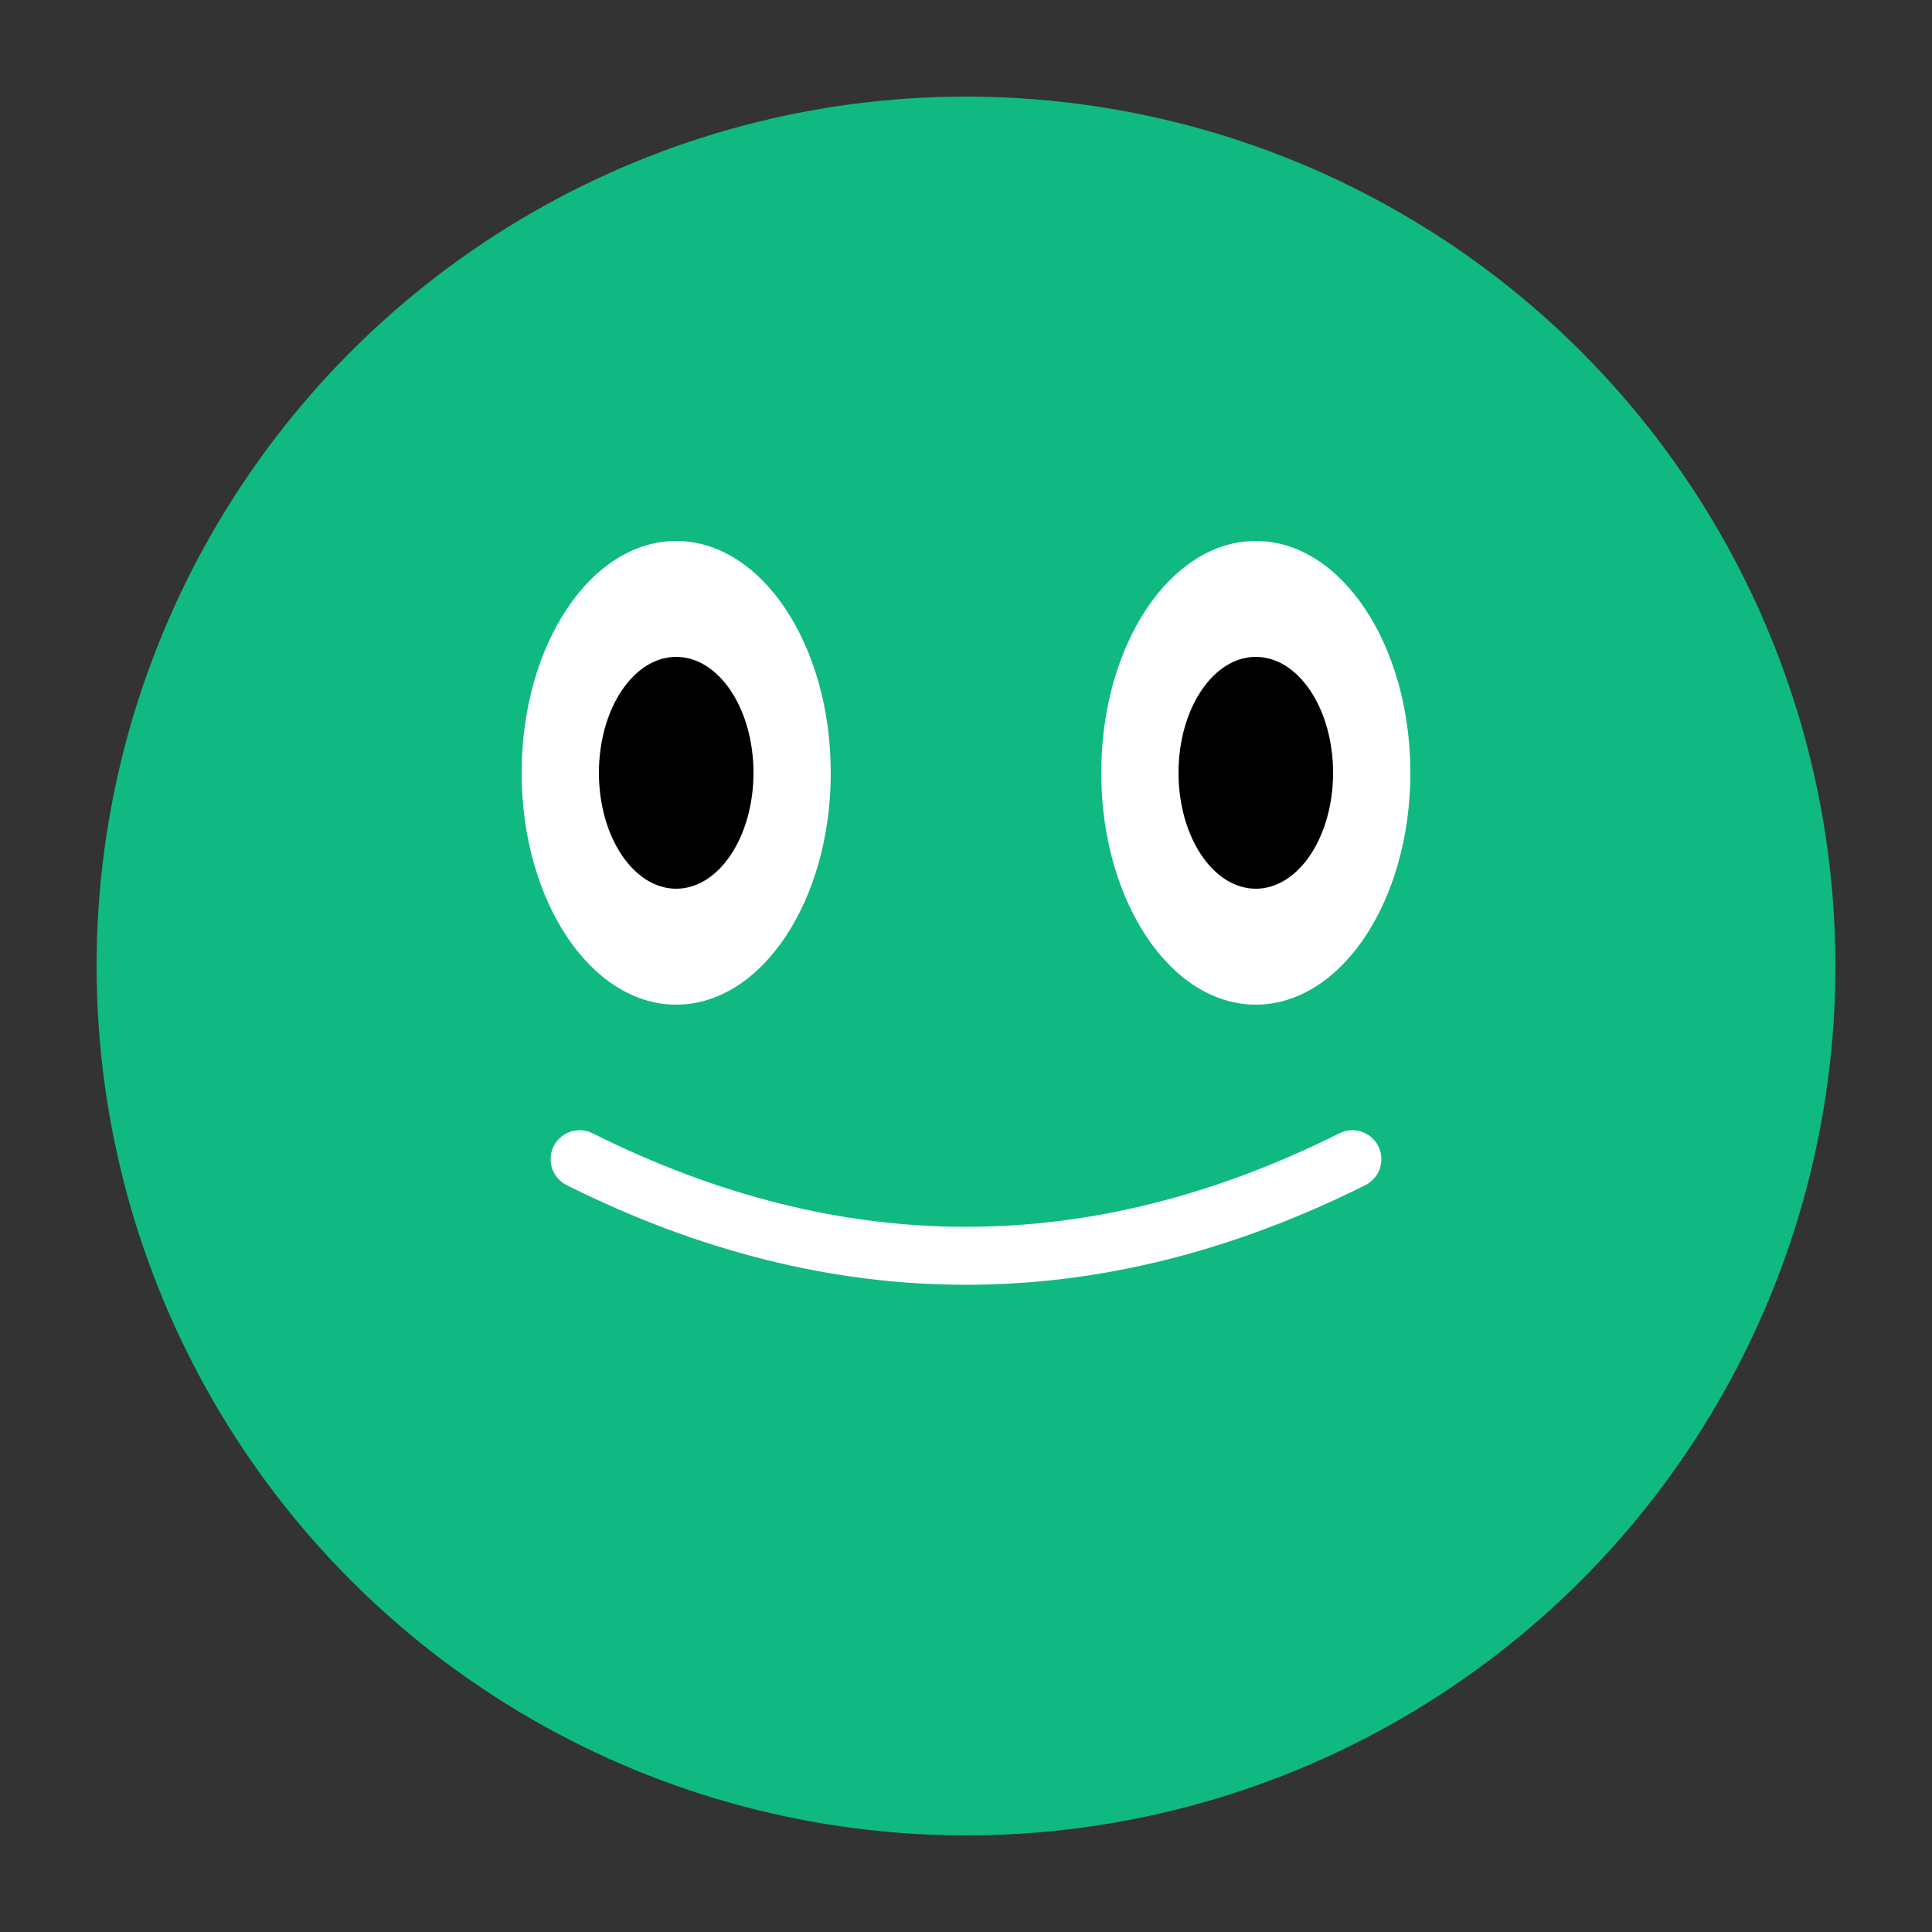 <svg xmlns="http://www.w3.org/2000/svg" viewBox="0 0 100 100">
  <rect x="0" y="0" width="100" height="100" fill="#333333" stroke="none"/>
  <circle cx="50" cy="50" r="45" fill="#10b981"/>
  <ellipse cx="35" cy="40" rx="8" ry="12" fill="#ffffff"/>
  <ellipse cx="65" cy="40" rx="8" ry="12" fill="#ffffff"/>
  <ellipse cx="35" cy="40" rx="4" ry="6" fill="#000000"/>
  <ellipse cx="65" cy="40" rx="4" ry="6" fill="#000000"/>
  <path d="M 30 60 Q 50 70 70 60" stroke="#ffffff" stroke-width="3" fill="none" stroke-linecap="round"/>
</svg>
